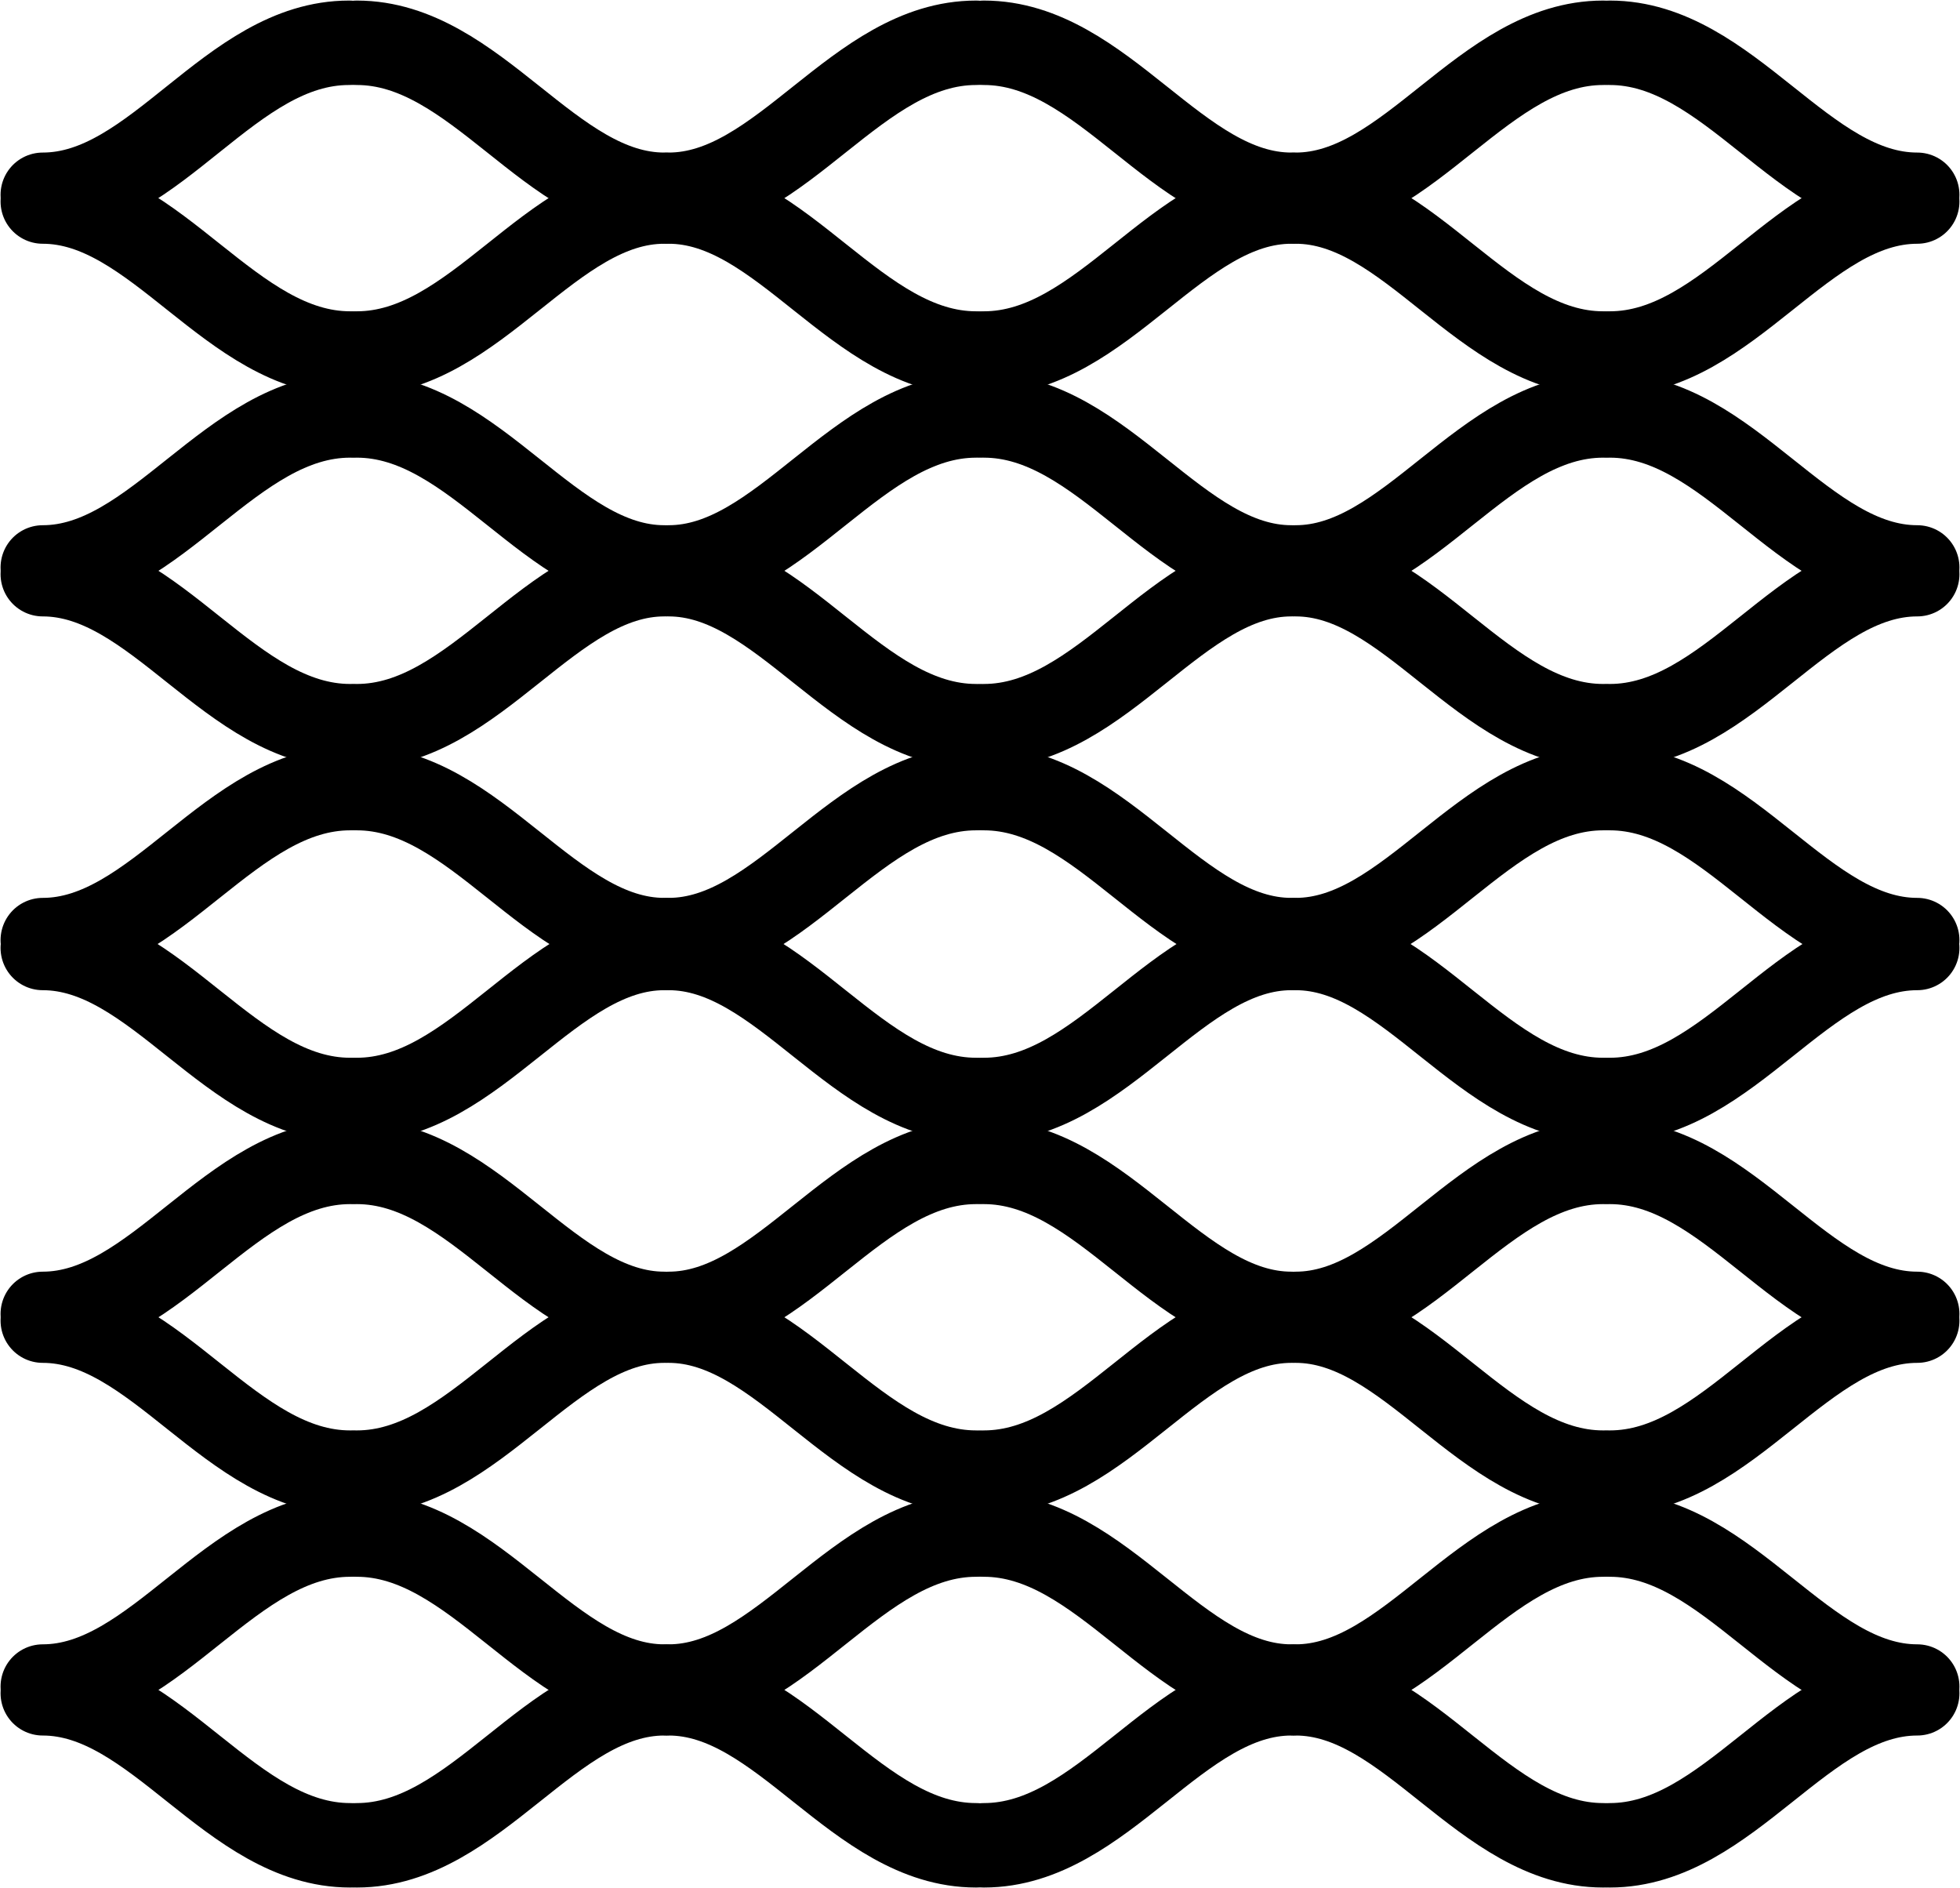 <svg viewBox="0 0 17.41 16.77" xmlns="http://www.w3.org/2000/svg" id="Layer_2"><defs><style>.cls-1{fill:none;stroke:#000;stroke-linecap:round;stroke-linejoin:round;stroke-width:.75px;}</style></defs><g id="Layer_1-2"><path d="M.38,1.73C1.39,1.73,2.04.38,3.1.38" class="cls-1"></path><path d="M5.9,1.73c-1.01,0-1.67-1.35-2.73-1.35" class="cls-1"></path><path d="M5.9,1.79c-1.01,0-1.67,1.35-2.73,1.35" class="cls-1"></path><path d="M.38,1.79c1.01,0,1.67,1.35,2.73,1.35" class="cls-1"></path><path d="M5.94,1.73c1.01,0,1.67-1.35,2.73-1.35" class="cls-1"></path><path d="M11.47,1.73c-1.01,0-1.67-1.35-2.73-1.35" class="cls-1"></path><path d="M11.47,1.79c-1.01,0-1.67,1.35-2.73,1.35" class="cls-1"></path><path d="M5.94,1.79c1.01,0,1.67,1.35,2.73,1.35" class="cls-1"></path><path d="M11.51,1.73c1.01,0,1.67-1.35,2.73-1.35" class="cls-1"></path><path d="M17.03,1.73c-1.01,0-1.67-1.35-2.73-1.35" class="cls-1"></path><path d="M17.03,1.79c-1.01,0-1.67,1.35-2.73,1.35" class="cls-1"></path><path d="M11.51,1.79c1.01,0,1.67,1.35,2.73,1.35" class="cls-1"></path><path d="M.38,5.04c1.01,0,1.67-1.35,2.73-1.35" class="cls-1"></path><path d="M5.9,5.04c-1.01,0-1.67-1.35-2.73-1.35" class="cls-1"></path><path d="M5.9,5.1c-1.01,0-1.67,1.35-2.73,1.35" class="cls-1"></path><path d="M.38,5.1c1.01,0,1.67,1.35,2.73,1.35" class="cls-1"></path><path d="M5.94,5.04c1.01,0,1.67-1.35,2.73-1.35" class="cls-1"></path><path d="M11.47,5.04c-1.01,0-1.67-1.35-2.73-1.35" class="cls-1"></path><path d="M11.47,5.1c-1.01,0-1.67,1.35-2.73,1.35" class="cls-1"></path><path d="M5.94,5.1c1.01,0,1.67,1.35,2.73,1.35" class="cls-1"></path><path d="M11.51,5.04c1.01,0,1.67-1.35,2.73-1.35" class="cls-1"></path><path d="M17.03,5.04c-1.01,0-1.67-1.35-2.73-1.35" class="cls-1"></path><path d="M17.03,5.1c-1.01,0-1.67,1.35-2.73,1.35" class="cls-1"></path><path d="M11.51,5.1c1.01,0,1.67,1.35,2.73,1.35" class="cls-1"></path><path d="M.38,8.35c1.01,0,1.67-1.35,2.73-1.35" class="cls-1"></path><path d="M5.9,8.35c-1.01,0-1.67-1.35-2.73-1.35" class="cls-1"></path><path d="M5.9,8.42c-1.01,0-1.67,1.35-2.73,1.35" class="cls-1"></path><path d="M.38,8.42c1.01,0,1.67,1.35,2.73,1.35" class="cls-1"></path><path d="M5.94,8.35c1.01,0,1.67-1.35,2.73-1.35" class="cls-1"></path><path d="M11.47,8.35c-1.01,0-1.67-1.35-2.73-1.35" class="cls-1"></path><path d="M11.47,8.42c-1.01,0-1.67,1.35-2.73,1.35" class="cls-1"></path><path d="M5.94,8.42c1.01,0,1.67,1.35,2.73,1.35" class="cls-1"></path><path d="M11.51,8.35c1.01,0,1.67-1.35,2.73-1.35" class="cls-1"></path><path d="M17.03,8.35c-1.01,0-1.67-1.35-2.73-1.35" class="cls-1"></path><path d="M17.03,8.42c-1.01,0-1.67,1.35-2.73,1.35" class="cls-1"></path><path d="M11.51,8.42c1.01,0,1.67,1.35,2.73,1.35" class="cls-1"></path><path d="M.38,11.67c1.01,0,1.67-1.35,2.73-1.35" class="cls-1"></path><path d="M5.9,11.67c-1.01,0-1.67-1.35-2.73-1.35" class="cls-1"></path><path d="M5.9,11.73c-1.01,0-1.67,1.35-2.73,1.35" class="cls-1"></path><path d="M.38,11.73c1.01,0,1.67,1.35,2.73,1.35" class="cls-1"></path><path d="M5.94,11.67c1.01,0,1.67-1.35,2.73-1.35" class="cls-1"></path><path d="M11.47,11.67c-1.01,0-1.67-1.35-2.73-1.35" class="cls-1"></path><path d="M11.47,11.73c-1.01,0-1.67,1.35-2.73,1.35" class="cls-1"></path><path d="M5.94,11.73c1.01,0,1.67,1.35,2.73,1.35" class="cls-1"></path><path d="M11.51,11.67c1.01,0,1.67-1.35,2.73-1.35" class="cls-1"></path><path d="M17.03,11.67c-1.01,0-1.67-1.35-2.73-1.35" class="cls-1"></path><path d="M17.03,11.73c-1.01,0-1.67,1.35-2.73,1.35" class="cls-1"></path><path d="M11.51,11.73c1.01,0,1.67,1.35,2.73,1.35" class="cls-1"></path><path d="M.38,14.98c1.01,0,1.67-1.35,2.73-1.35" class="cls-1"></path><path d="M5.9,14.98c-1.01,0-1.67-1.35-2.73-1.35" class="cls-1"></path><path d="M5.9,15.04c-1.01,0-1.67,1.35-2.73,1.35" class="cls-1"></path><path d="M.38,15.04c1.01,0,1.67,1.35,2.73,1.35" class="cls-1"></path><path d="M5.94,14.98c1.01,0,1.67-1.35,2.73-1.35" class="cls-1"></path><path d="M11.47,14.98c-1.01,0-1.67-1.35-2.73-1.35" class="cls-1"></path><path d="M11.47,15.04c-1.01,0-1.67,1.35-2.73,1.35" class="cls-1"></path><path d="M5.94,15.04c1.01,0,1.67,1.35,2.73,1.35" class="cls-1"></path><path d="M11.51,14.98c1.01,0,1.67-1.35,2.73-1.35" class="cls-1"></path><path d="M17.03,14.98c-1.01,0-1.67-1.35-2.73-1.35" class="cls-1"></path><path d="M17.03,15.04c-1.01,0-1.67,1.35-2.73,1.35" class="cls-1"></path><path d="M11.51,15.04c1.01,0,1.67,1.35,2.73,1.35" class="cls-1"></path></g></svg>